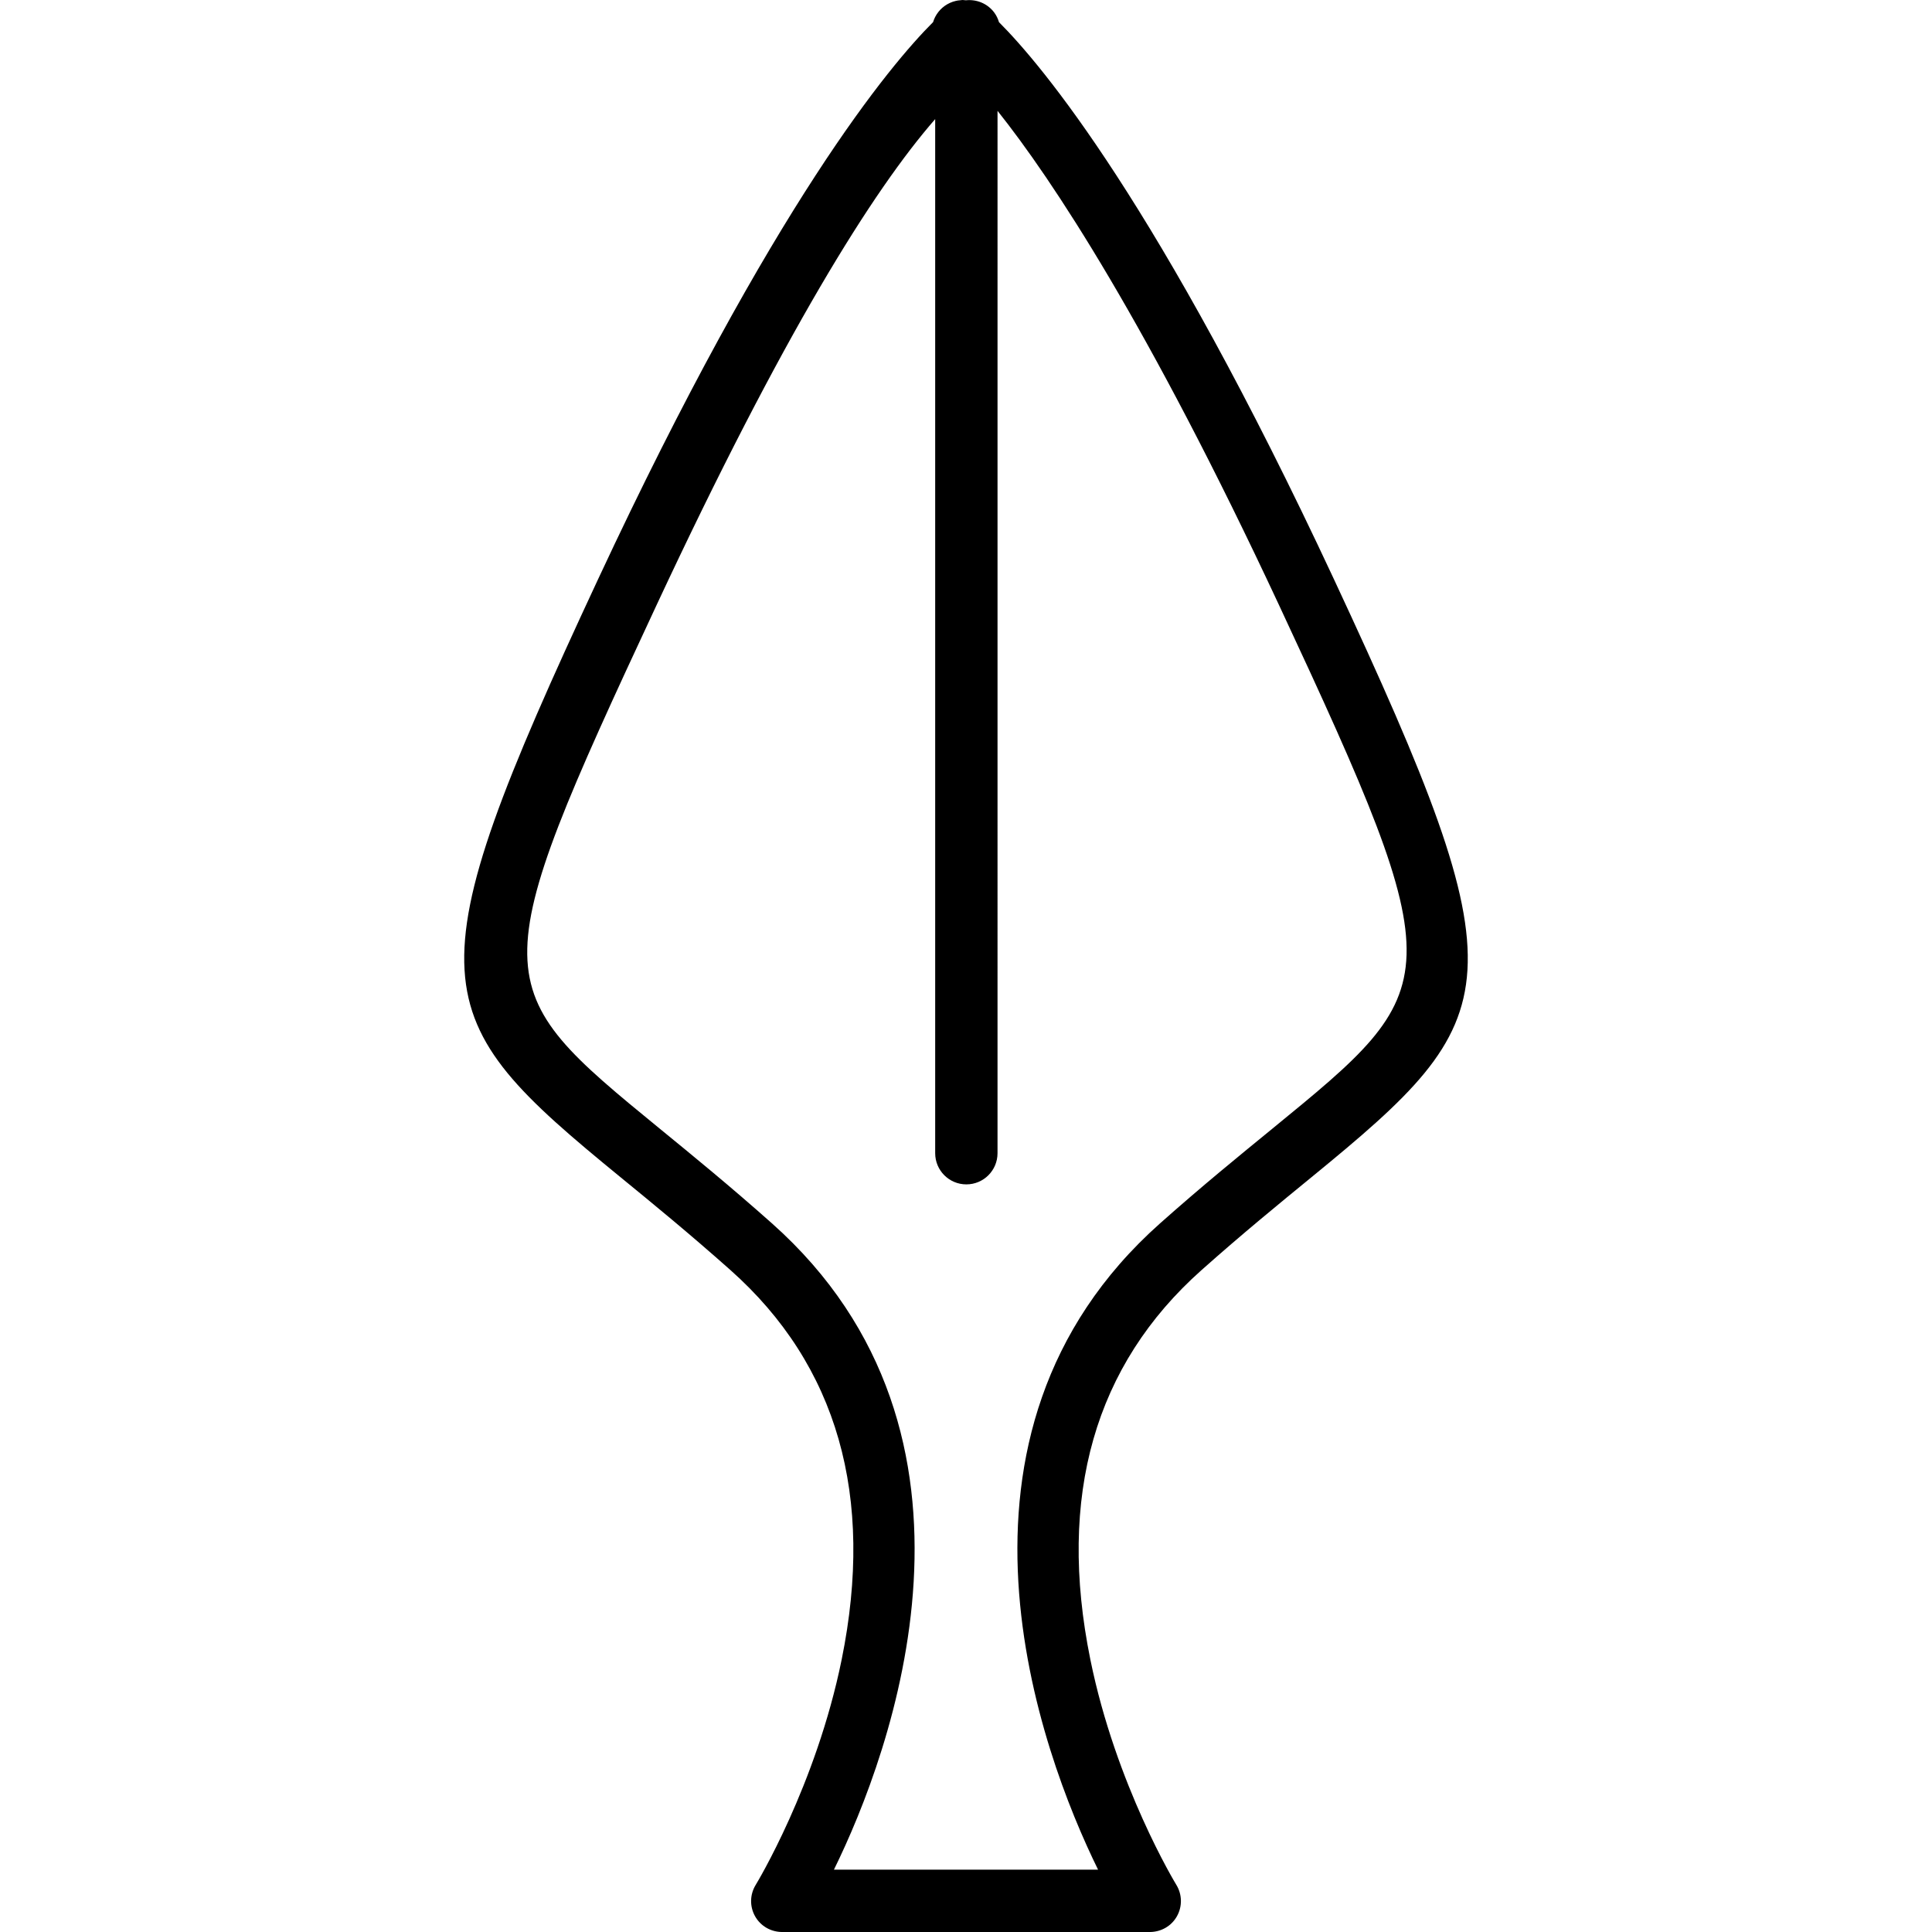 <?xml version="1.0" encoding="iso-8859-1"?>
<!-- Uploaded to: SVG Repo, www.svgrepo.com, Generator: SVG Repo Mixer Tools -->
<svg fill="#000000" height="800px" width="800px" version="1.1" id="Layer_1" xmlns="http://www.w3.org/2000/svg" xmlns:xlink="http://www.w3.org/1999/xlink" 
	 viewBox="0 0 512 512" xml:space="preserve">
<g>
	<g>
		<path d="M353.48,153.444C307.007,53.861,275.986,17.113,264.744,5.878c-0.272-0.901-0.676-1.777-1.274-2.575
			c-1.817-2.415-4.697-3.527-7.494-3.227c-0.19-0.018-0.377-0.043-0.565-0.05C255.316,0.024,255.23,0,255.137,0
			c-0.244,0-0.474,0.051-0.712,0.072c-0.19,0.017-0.375,0.027-0.563,0.057c-0.401,0.062-0.784,0.161-1.163,0.279
			c-0.101,0.031-0.202,0.057-0.3,0.094c-0.442,0.155-0.861,0.349-1.264,0.575c-0.04,0.022-0.079,0.042-0.117,0.064
			c-1.789,1.037-3.132,2.71-3.745,4.724c-11.23,11.215-42.257,47.952-88.752,147.58c-50.22,107.619-46.179,115.908,5.929,158.534
			c8.502,6.957,18.141,14.838,29.111,24.59c28.361,25.211,38.282,59.948,29.49,103.235c-6.776,33.358-22.626,59.464-22.787,59.722
			c-1.557,2.549-1.621,5.694-0.161,8.302c1.46,2.609,4.211,4.173,7.203,4.173h47.833h1.726h47.833c2.993,0,5.743-1.564,7.203-4.173
			c1.46-2.608,1.396-5.78-0.161-8.329c-0.161-0.258-16.011-26.35-22.787-59.708c-8.792-43.287,1.129-78.019,29.49-103.229
			c10.97-9.752,20.609-17.629,29.111-24.586C399.659,269.348,403.7,261.063,353.48,153.444z M337.09,299.192
			c-8.623,7.054-18.399,14.998-29.619,24.972c-63.07,56.059-31.7,140.342-16.471,171.316h-34.136h-1.726h-34.136
			c15.229-30.974,46.599-115.257-16.471-171.316c-11.22-9.974-20.996-17.945-29.619-24.999
			c-46.09-37.706-47.419-39.163-0.942-138.749c33.549-71.888,57.347-109.926,73.866-128.852v274.049c0,4.561,3.694,8.26,8.26,8.26
			s8.26-3.698,8.26-8.26V29.377c14.455,18.13,39.75,56.301,74.633,131.052C385.465,260.014,383.18,261.487,337.09,299.192z"/>
	</g>
</g>
</svg>